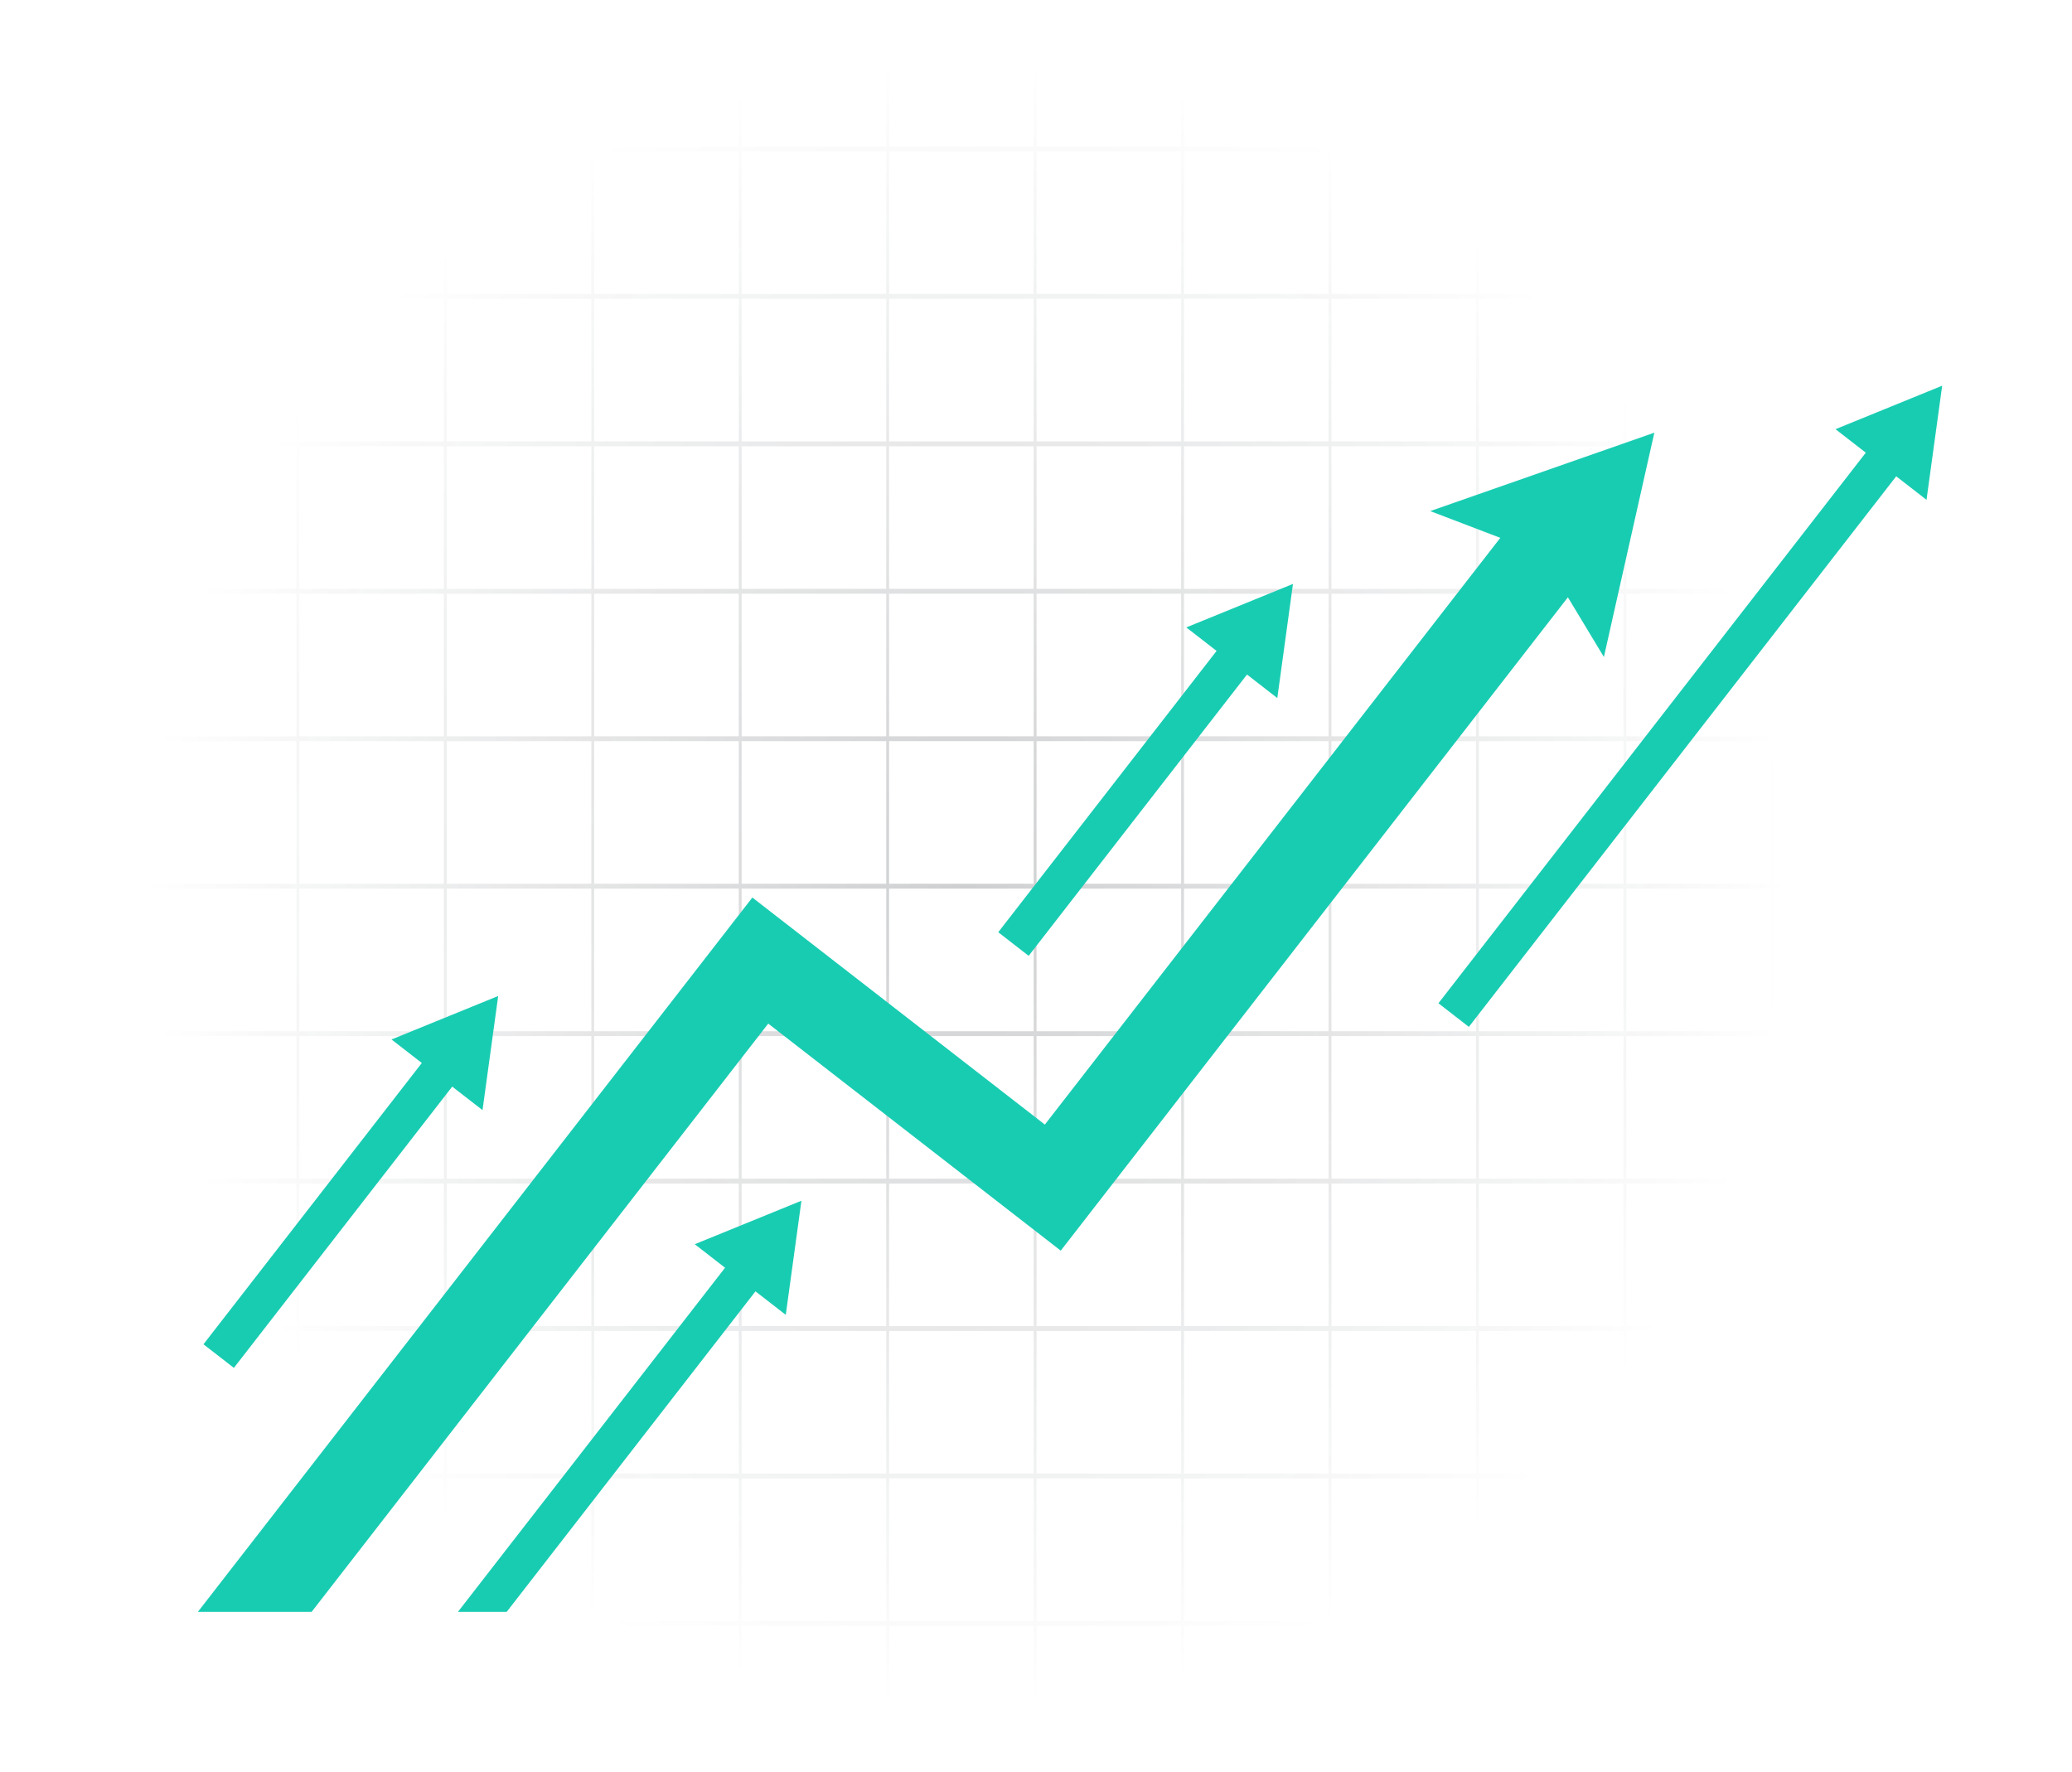 <svg width="733" height="627" viewBox="0 0 733 627" fill="none" xmlns="http://www.w3.org/2000/svg">
<path opacity="0.2" d="M679.163 0.881V626.119M626.998 0.881V626.119M574.837 0.881V626.119M522.672 0.881V626.119M470.51 0.881V626.119M418.347 0.881V626.119M366.184 0.881V626.119M314.021 0.881V626.119M261.858 0.881V626.119M209.695 0.881V626.119M157.53 0.881V626.119M105.369 0.881V626.119M53.208 0.881V626.119M0.684 626.119H731.684V0.881H0.684V626.119ZM0.684 573.955H731.684V574.673H0.684V573.955ZM0.684 521.792H731.684V522.51H0.684V521.792ZM0.684 469.629H731.684V470.347H0.684V469.629ZM0.684 417.467H731.684V418.185H0.684V417.467ZM0.684 365.304H731.684V366.022H0.684V365.304ZM0.684 313.141H731.684V313.859H0.684V313.141ZM0.684 260.978H731.684V261.696H0.684V260.978ZM0.684 208.814H731.684V209.532H0.684V208.814ZM0.684 156.651H731.684V157.369H0.684V156.651ZM0.684 104.489H731.684V105.207H0.684V104.489ZM0.684 52.326H731.684V53.044H0.684V52.326Z" stroke="url(#paint0_radial_1228_4206)"/>
<path d="M544 186.5H562.891V200.703L375.252 442.431L271.776 362.109L110.244 570.208H70.004L266.157 317.509L369.633 397.831L537.781 181.212L553.445 186.5H544Z" fill="#18CCB2"/>
<path d="M457.407 206.571L451.865 246.944L441.146 238.624L363.905 338.132L353.145 329.78L430.386 230.271L419.669 221.953L457.407 206.571Z" fill="#18CCB2"/>
<path d="M176.241 352.342L170.699 392.715L159.981 384.395L82.739 483.903L71.979 475.551L149.22 376.042L138.503 367.724L176.241 352.342Z" fill="#18CCB2"/>
<path d="M687.074 136.446L681.531 176.819L670.812 168.498L519.627 363.265L508.866 354.913L660.051 160.146L649.336 151.828L687.074 136.446Z" fill="#18CCB2"/>
<path d="M245.781 440.153L283.518 424.772L277.976 465.144L267.259 456.825L179.25 570.207H162.006L256.499 448.473L245.781 440.153Z" fill="#18CCB2"/>
<path d="M567.401 232.411L585.248 153.065L505.961 180.807L545.331 195.83L567.401 232.411Z" fill="#18CCB2"/>
<defs>
<radialGradient id="paint0_radial_1228_4206" cx="0" cy="0" r="1" gradientUnits="userSpaceOnUse" gradientTransform="translate(342 313) rotate(90.688) scale(291.521 291.521)">
<stop stop-color="#060E14"/>
<stop offset="1" stop-color="#060E14" stop-opacity="0"/>
</radialGradient>
</defs>
</svg>
